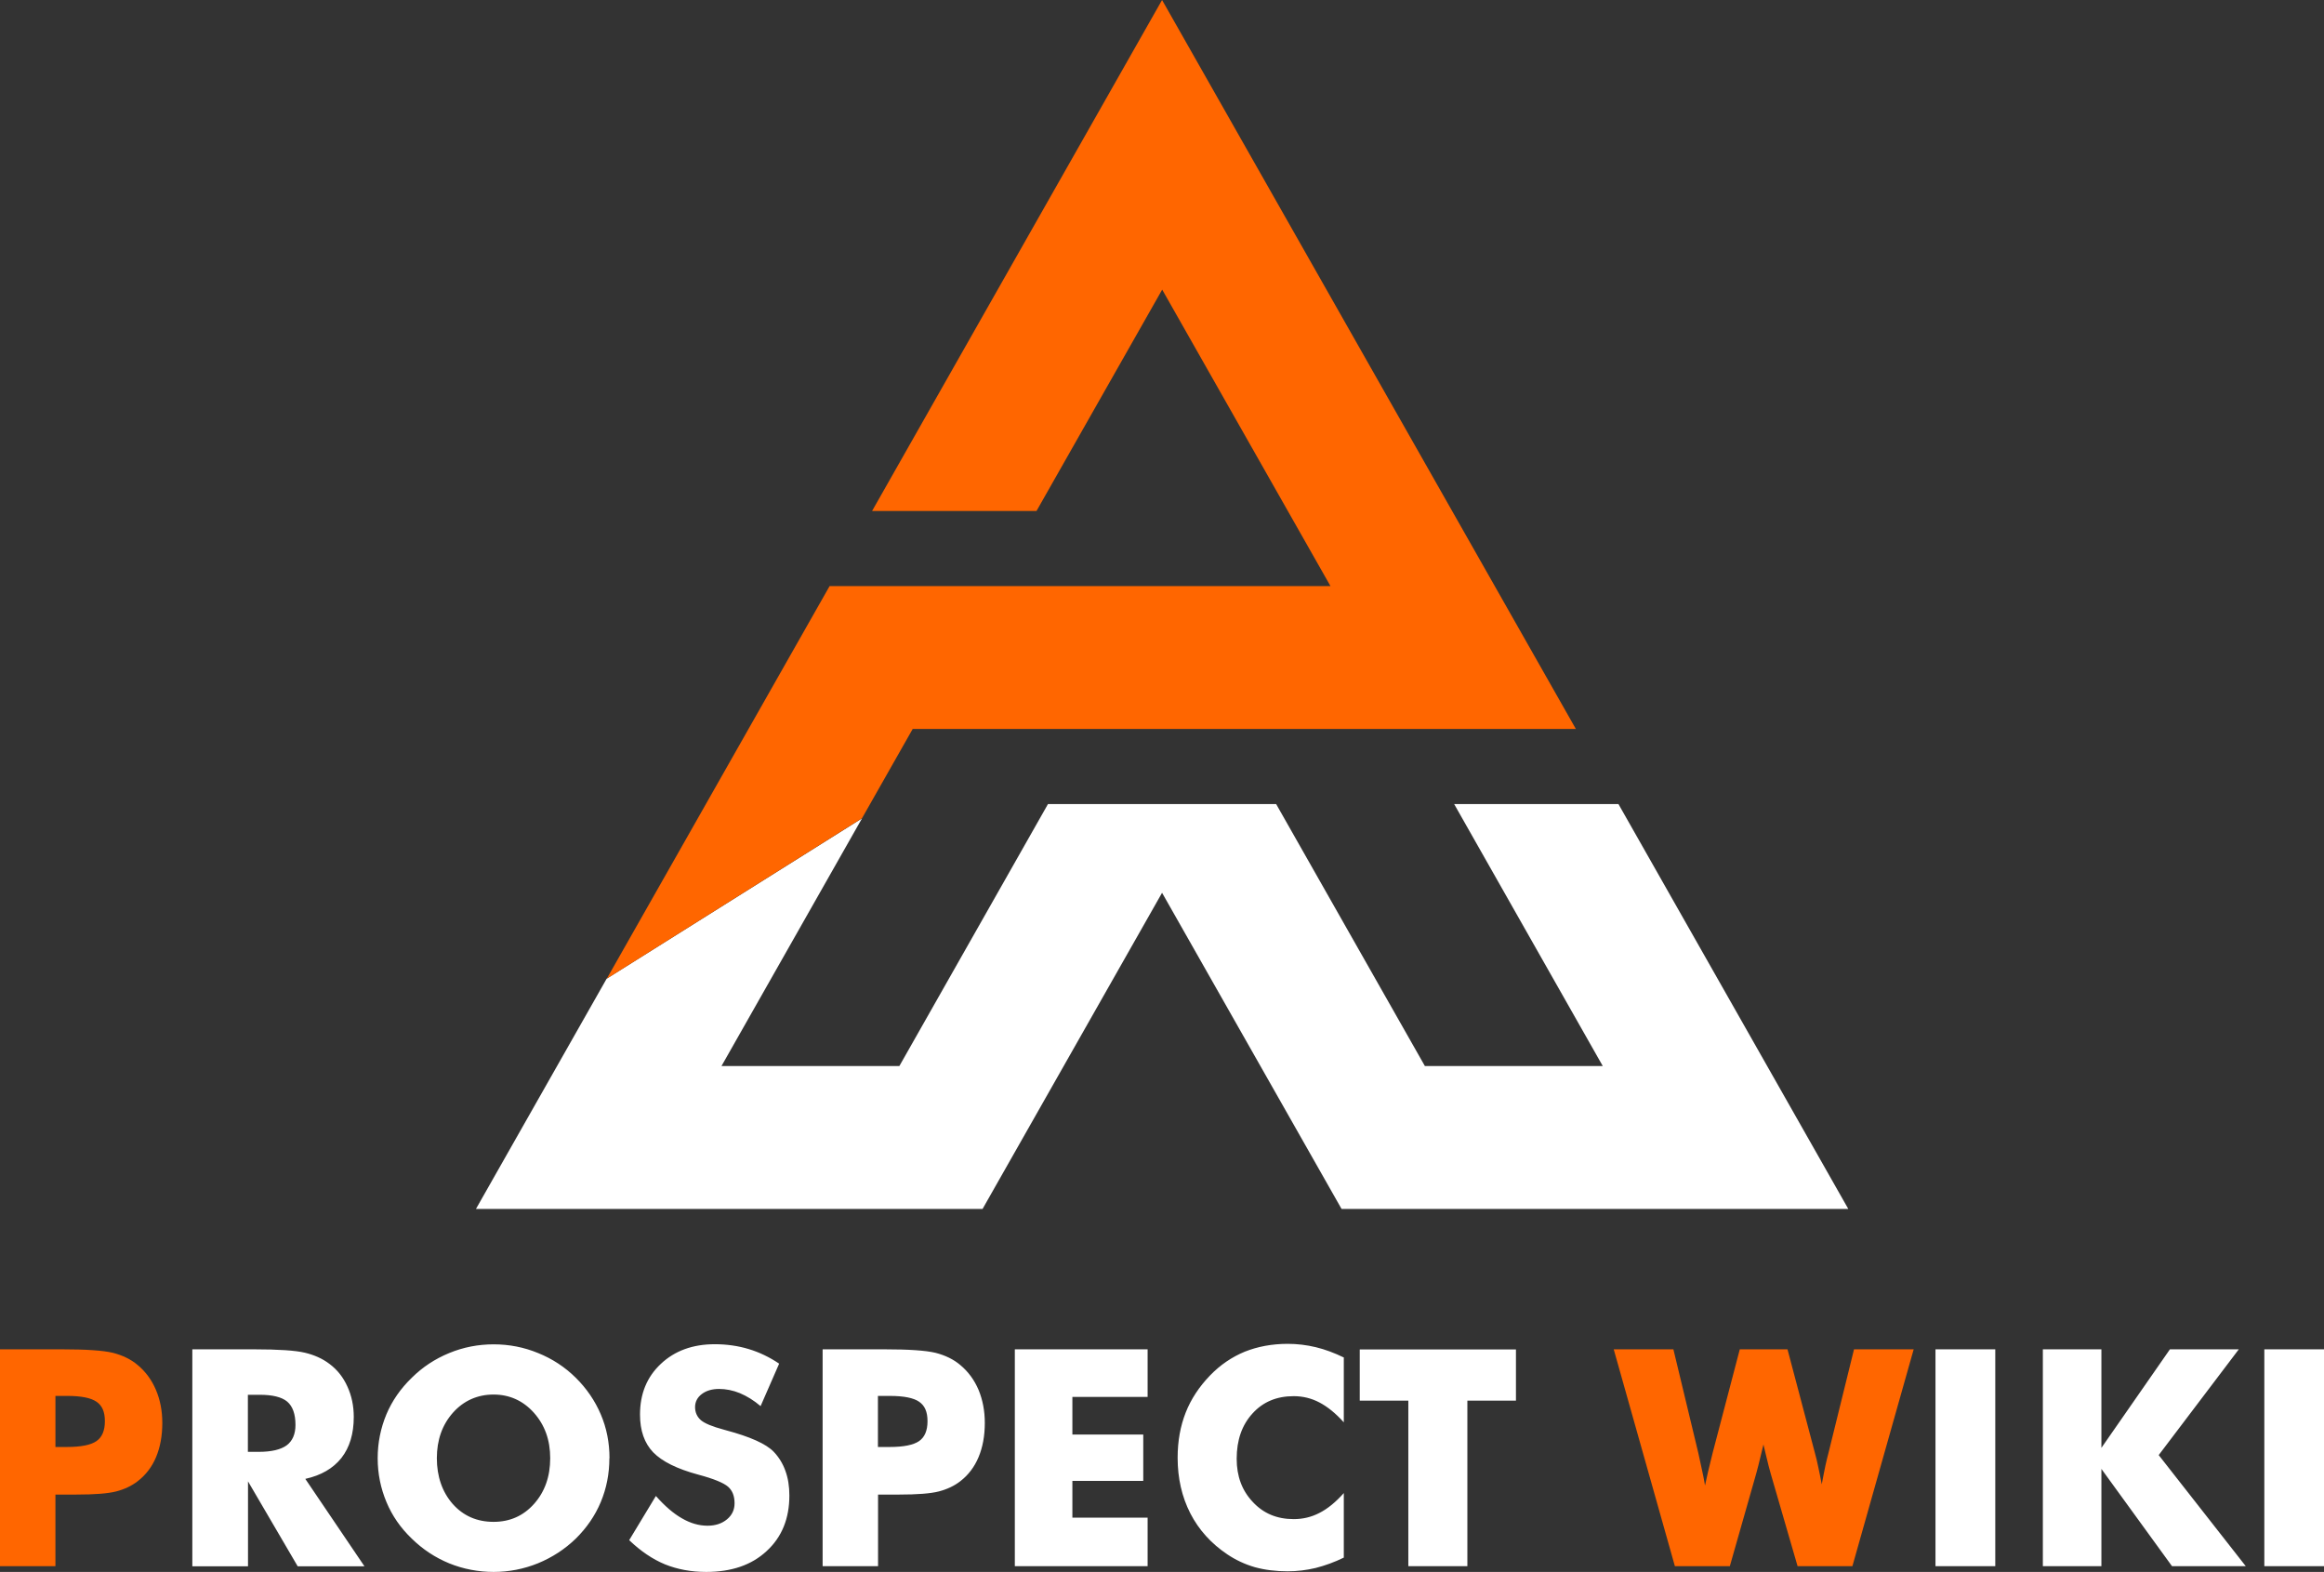 <?xml version="1.0" encoding="UTF-8"?><svg id="Layer_2" xmlns="http://www.w3.org/2000/svg" viewBox="0 0 186.57 126.19"><rect x="0" y="0" width="186.57" height="126.19" fill="#333333" stroke="none"/><defs><style>.cls-1{fill:#fff;}.cls-1,.cls-2{fill-rule:evenodd;}.cls-2{fill:#f60;}</style></defs><g id="Layer_1-2"><g><g><polygon class="cls-1" points="69.2 65.7 48.7 78.57 38.21 97.05 78.88 97.05 93.29 71.67 107.7 97.05 148.38 97.05 129.93 64.55 116.74 64.55 128.67 85.58 114.39 85.58 102.45 64.55 84.13 64.55 72.2 85.58 57.92 85.58 69.2 65.7"/><path class="cls-2" d="M48.7,78.57l20.5-12.88,4.07-7.17h53.24L93.29,0l-23.28,41.02h13.2l10.09-17.77,13.51,23.8h-40.21l-17.89,31.52Z"/></g><g><path class="cls-2" d="M143.5,108.32l2.19,8.28c.1,.37,.2,.76,.28,1.17,.09,.4,.18,.87,.28,1.39,.11-.62,.22-1.13,.3-1.53,.09-.4,.17-.74,.25-1.03l2.04-8.28h4.79l-4.92,17.41h-4.4l-2.16-7.44c-.08-.26-.21-.77-.39-1.53-.08-.34-.14-.61-.19-.8-.04,.17-.1,.4-.17,.7-.18,.77-.32,1.31-.41,1.63l-2.12,7.44h-4.41l-4.91-17.41h4.79l2,8.32c.1,.43,.19,.86,.28,1.29,.1,.43,.18,.87,.26,1.32,.07-.33,.15-.68,.23-1.05,.09-.36,.21-.88,.38-1.56l2.18-8.32h3.83ZM4.45,116.16h.91c1.14,0,1.94-.16,2.38-.47,.45-.31,.68-.84,.68-1.6s-.22-1.25-.67-1.56c-.44-.31-1.23-.47-2.35-.47h-.95v4.09Zm0,9.57H0v-17.41H4.97c1.94,0,3.3,.09,4.09,.28,.78,.2,1.45,.52,1.99,.98,.64,.53,1.13,1.2,1.47,2,.34,.8,.51,1.68,.51,2.65,0,1.04-.17,1.95-.5,2.74-.33,.79-.83,1.44-1.48,1.94-.49,.38-1.07,.65-1.73,.82-.67,.17-1.73,.25-3.2,.25h-1.67v5.75Z"/><path class="cls-1" d="M181.78,125.73v-17.41h4.8v17.41h-4.8Zm-17.78,0v-17.41h4.7v7.91l5.5-7.91h5.53l-6.43,8.49,6.99,8.92h-5.92l-5.67-7.81v7.81h-4.7Zm-8.62,0v-17.41h4.8v17.41h-4.8Zm-42.32,0v-13.29h-3.9v-4.11h12.54v4.11h-3.9v13.29h-4.75Zm-5.18-16.73v5.18c-.65-.72-1.3-1.25-1.95-1.59-.64-.34-1.34-.51-2.07-.51-1.37,0-2.47,.46-3.31,1.39-.85,.93-1.27,2.14-1.27,3.64,0,1.4,.43,2.55,1.29,3.46,.86,.93,1.95,1.38,3.29,1.38,.73,0,1.42-.16,2.07-.5,.65-.33,1.3-.86,1.95-1.59v5.18c-.75,.37-1.51,.64-2.25,.83-.75,.18-1.49,.27-2.26,.27-.95,0-1.83-.11-2.63-.33-.8-.23-1.54-.58-2.21-1.03-1.3-.87-2.29-1.97-2.97-3.29-.68-1.33-1.02-2.82-1.02-4.47,0-1.33,.22-2.54,.65-3.63,.43-1.09,1.09-2.08,1.95-2.97,.82-.85,1.75-1.48,2.79-1.91,1.03-.41,2.18-.63,3.45-.63,.76,0,1.51,.09,2.26,.27,.74,.18,1.49,.46,2.25,.83Zm-26.41,16.73v-17.41h10.66v3.82h-6.04v3.02h5.69v3.72h-5.69v2.95h6.04v3.9h-10.66Zm-10.98-9.57h.91c1.14,0,1.93-.16,2.38-.47,.45-.31,.68-.84,.68-1.6s-.22-1.25-.67-1.56c-.44-.31-1.23-.47-2.36-.47h-.95v4.09Zm0,9.57h-4.45v-17.41h4.97c1.94,0,3.3,.09,4.09,.28,.78,.2,1.45,.52,1.99,.98,.64,.53,1.13,1.2,1.47,2,.33,.8,.5,1.68,.5,2.65,0,1.04-.17,1.95-.5,2.74-.33,.79-.82,1.44-1.47,1.94-.49,.38-1.07,.65-1.73,.82-.67,.17-1.73,.25-3.2,.25h-1.67v5.75Zm-17.83-5.63c.71,.8,1.4,1.4,2.09,1.79,.69,.4,1.37,.59,2.05,.59,.63,0,1.15-.17,1.56-.51,.41-.34,.61-.77,.61-1.29,0-.58-.17-1.02-.52-1.33-.36-.31-1.15-.64-2.39-.97-1.71-.46-2.91-1.06-3.62-1.79-.71-.74-1.06-1.75-1.06-3.03,0-1.67,.55-3.02,1.67-4.07,1.11-1.05,2.56-1.58,4.33-1.58,.96,0,1.87,.13,2.73,.39,.86,.26,1.67,.65,2.44,1.17l-1.49,3.41c-.54-.46-1.09-.8-1.66-1.04-.56-.23-1.13-.34-1.68-.34s-1.03,.14-1.38,.41c-.36,.27-.54,.63-.54,1.05s.16,.78,.47,1.05c.31,.26,.91,.51,1.81,.75l.21,.06c1.94,.52,3.21,1.09,3.82,1.72,.41,.43,.73,.94,.94,1.53,.22,.6,.32,1.26,.32,1.99,0,1.84-.6,3.33-1.82,4.45-1.21,1.13-2.83,1.68-4.86,1.68-1.21,0-2.32-.21-3.31-.61-.99-.41-1.95-1.06-2.87-1.94l2.14-3.54Zm-13.04,2.07c1.31,0,2.4-.48,3.26-1.45,.86-.97,1.29-2.19,1.29-3.66s-.44-2.67-1.31-3.65c-.87-.97-1.96-1.46-3.24-1.46s-2.4,.49-3.26,1.46c-.86,.97-1.29,2.19-1.29,3.65s.43,2.71,1.27,3.67c.85,.96,1.95,1.44,3.29,1.44Zm9.3-5.11c0,1.25-.23,2.42-.69,3.52-.46,1.1-1.13,2.07-2.01,2.94-.89,.86-1.9,1.51-3.04,1.98-1.14,.46-2.33,.69-3.55,.69s-2.44-.23-3.57-.69c-1.14-.47-2.13-1.13-3-1.98-.9-.86-1.58-1.84-2.04-2.95-.46-1.1-.7-2.27-.7-3.51s.24-2.41,.7-3.52c.46-1.09,1.14-2.07,2.04-2.94,.87-.86,1.86-1.51,3-1.98,1.14-.47,2.33-.7,3.57-.7s2.43,.23,3.57,.7c1.14,.46,2.15,1.12,3.02,1.98s1.54,1.84,2.01,2.94c.47,1.1,.7,2.27,.7,3.52Zm-29.03-.51h.88c1.02,0,1.77-.18,2.24-.52,.47-.35,.71-.9,.71-1.64,0-.87-.22-1.49-.66-1.87-.44-.37-1.18-.55-2.21-.55h-.95v4.58Zm-4.45,9.18v-17.41h4.97c1.94,0,3.3,.09,4.06,.27,.76,.18,1.43,.48,1.98,.9,.63,.47,1.11,1.08,1.44,1.82,.34,.74,.51,1.55,.51,2.44,0,1.35-.33,2.44-.99,3.29-.67,.84-1.63,1.4-2.9,1.68l4.75,7.02h-5.36l-3.99-6.82v6.82h-4.45Z"/></g></g></g></svg>